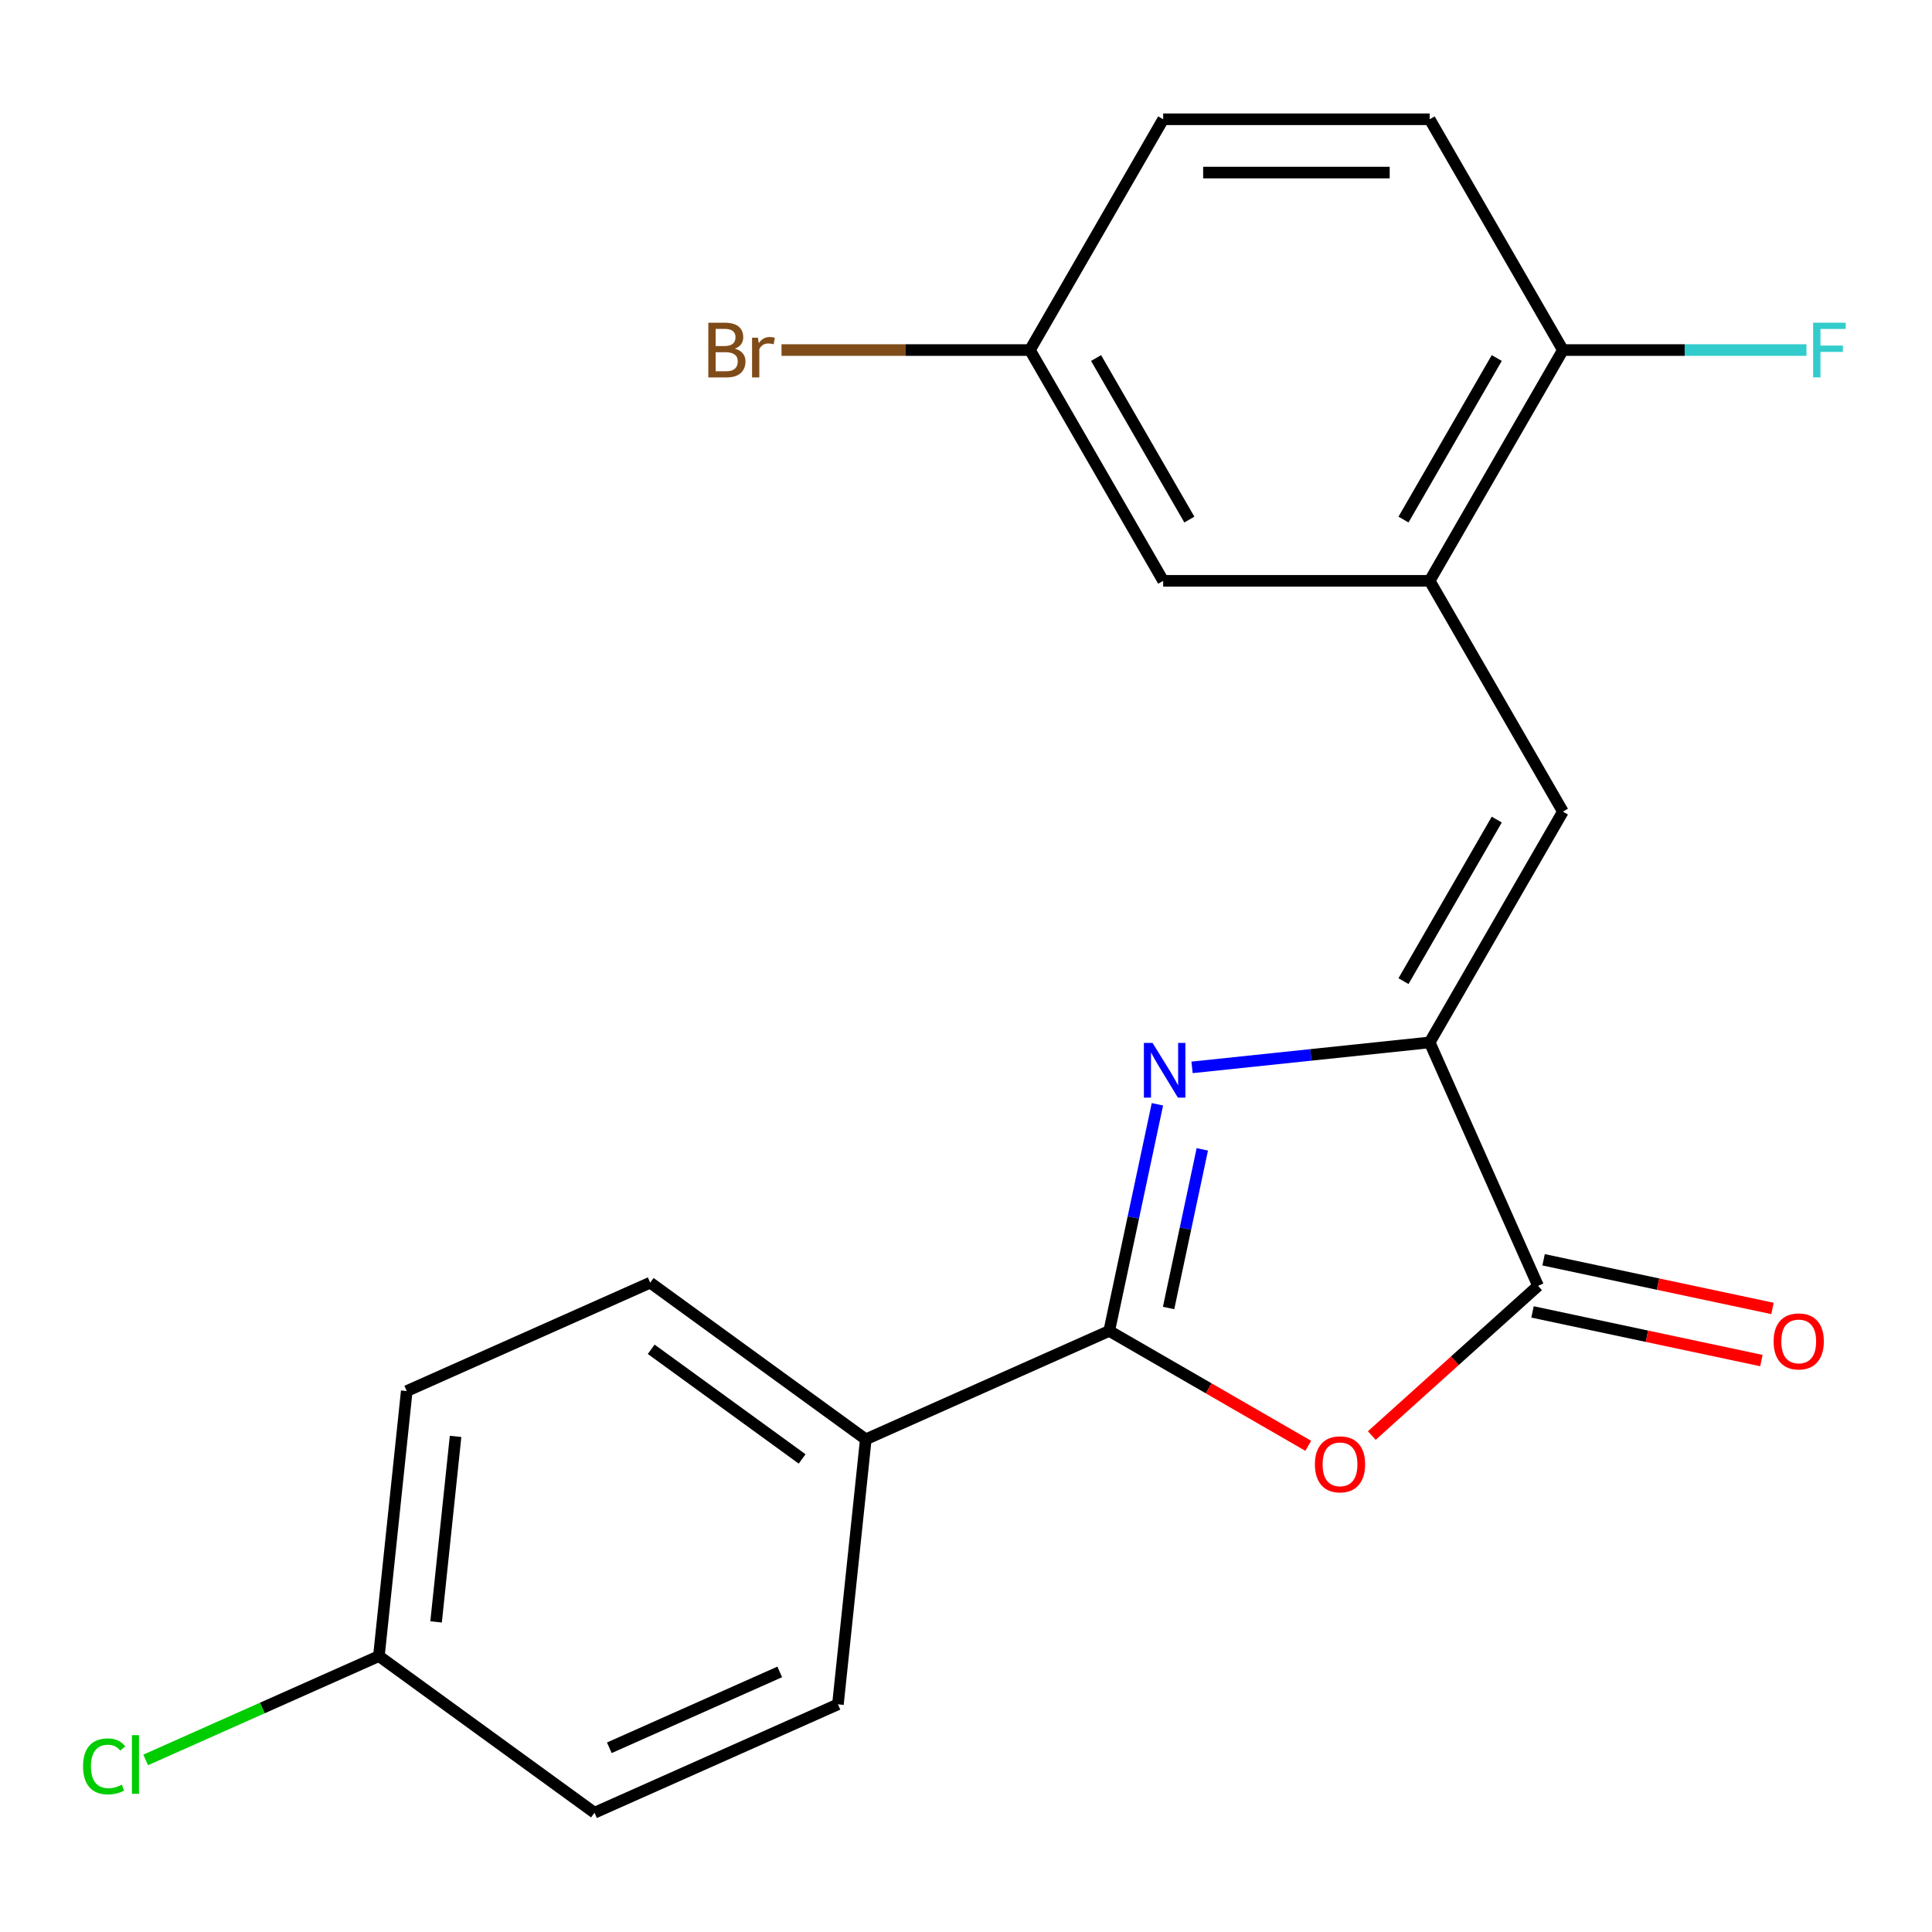 <?xml version='1.0' encoding='iso-8859-1'?>
<svg version='1.1' baseProfile='full'
              xmlns='http://www.w3.org/2000/svg'
                      xmlns:rdkit='http://www.rdkit.org/xml'
                      xmlns:xlink='http://www.w3.org/1999/xlink'
                  xml:space='preserve'
width='1000px' height='1000px' viewBox='0 0 1000 1000'>
<!-- END OF HEADER -->
<rect style='opacity:1.0;fill:#FFFFFF;stroke:none' width='1000' height='1000' x='0' y='0'> </rect>
<path class='bond-0' d='M 599.073,571.573 L 586.606,630.228' style='fill:none;fill-rule:evenodd;stroke:#0000FF;stroke-width:6px;stroke-linecap:butt;stroke-linejoin:miter;stroke-opacity:1' />
<path class='bond-0' d='M 586.606,630.228 L 574.138,688.883' style='fill:none;fill-rule:evenodd;stroke:#000000;stroke-width:6px;stroke-linecap:butt;stroke-linejoin:miter;stroke-opacity:1' />
<path class='bond-0' d='M 622.316,594.906 L 613.589,635.964' style='fill:none;fill-rule:evenodd;stroke:#0000FF;stroke-width:6px;stroke-linecap:butt;stroke-linejoin:miter;stroke-opacity:1' />
<path class='bond-0' d='M 613.589,635.964 L 604.862,677.022' style='fill:none;fill-rule:evenodd;stroke:#000000;stroke-width:6px;stroke-linecap:butt;stroke-linejoin:miter;stroke-opacity:1' />
<path class='bond-1' d='M 617.004,552.474 L 678.498,546.011' style='fill:none;fill-rule:evenodd;stroke:#0000FF;stroke-width:6px;stroke-linecap:butt;stroke-linejoin:miter;stroke-opacity:1' />
<path class='bond-1' d='M 678.498,546.011 L 739.993,539.547' style='fill:none;fill-rule:evenodd;stroke:#000000;stroke-width:6px;stroke-linecap:butt;stroke-linejoin:miter;stroke-opacity:1' />
<path class='bond-2' d='M 574.138,688.883 L 625.64,718.618' style='fill:none;fill-rule:evenodd;stroke:#000000;stroke-width:6px;stroke-linecap:butt;stroke-linejoin:miter;stroke-opacity:1' />
<path class='bond-2' d='M 625.64,718.618 L 677.143,748.353' style='fill:none;fill-rule:evenodd;stroke:#FF0000;stroke-width:6px;stroke-linecap:butt;stroke-linejoin:miter;stroke-opacity:1' />
<path class='bond-6' d='M 574.138,688.883 L 448.131,744.986' style='fill:none;fill-rule:evenodd;stroke:#000000;stroke-width:6px;stroke-linecap:butt;stroke-linejoin:miter;stroke-opacity:1' />
<path class='bond-3' d='M 739.993,539.547 L 796.095,665.555' style='fill:none;fill-rule:evenodd;stroke:#000000;stroke-width:6px;stroke-linecap:butt;stroke-linejoin:miter;stroke-opacity:1' />
<path class='bond-4' d='M 739.993,539.547 L 808.959,420.094' style='fill:none;fill-rule:evenodd;stroke:#000000;stroke-width:6px;stroke-linecap:butt;stroke-linejoin:miter;stroke-opacity:1' />
<path class='bond-4' d='M 726.447,507.836 L 774.723,424.219' style='fill:none;fill-rule:evenodd;stroke:#000000;stroke-width:6px;stroke-linecap:butt;stroke-linejoin:miter;stroke-opacity:1' />
<path class='bond-21' d='M 710.039,743.039 L 753.067,704.297' style='fill:none;fill-rule:evenodd;stroke:#FF0000;stroke-width:6px;stroke-linecap:butt;stroke-linejoin:miter;stroke-opacity:1' />
<path class='bond-21' d='M 753.067,704.297 L 796.095,665.555' style='fill:none;fill-rule:evenodd;stroke:#000000;stroke-width:6px;stroke-linecap:butt;stroke-linejoin:miter;stroke-opacity:1' />
<path class='bond-8' d='M 793.227,679.047 L 852.462,691.637' style='fill:none;fill-rule:evenodd;stroke:#000000;stroke-width:6px;stroke-linecap:butt;stroke-linejoin:miter;stroke-opacity:1' />
<path class='bond-8' d='M 852.462,691.637 L 911.697,704.228' style='fill:none;fill-rule:evenodd;stroke:#FF0000;stroke-width:6px;stroke-linecap:butt;stroke-linejoin:miter;stroke-opacity:1' />
<path class='bond-8' d='M 798.963,652.063 L 858.198,664.654' style='fill:none;fill-rule:evenodd;stroke:#000000;stroke-width:6px;stroke-linecap:butt;stroke-linejoin:miter;stroke-opacity:1' />
<path class='bond-8' d='M 858.198,664.654 L 917.433,677.245' style='fill:none;fill-rule:evenodd;stroke:#FF0000;stroke-width:6px;stroke-linecap:butt;stroke-linejoin:miter;stroke-opacity:1' />
<path class='bond-5' d='M 808.959,420.094 L 739.993,300.641' style='fill:none;fill-rule:evenodd;stroke:#000000;stroke-width:6px;stroke-linecap:butt;stroke-linejoin:miter;stroke-opacity:1' />
<path class='bond-7' d='M 739.993,300.641 L 808.959,181.188' style='fill:none;fill-rule:evenodd;stroke:#000000;stroke-width:6px;stroke-linecap:butt;stroke-linejoin:miter;stroke-opacity:1' />
<path class='bond-7' d='M 726.447,268.93 L 774.723,185.313' style='fill:none;fill-rule:evenodd;stroke:#000000;stroke-width:6px;stroke-linecap:butt;stroke-linejoin:miter;stroke-opacity:1' />
<path class='bond-9' d='M 739.993,300.641 L 602.06,300.641' style='fill:none;fill-rule:evenodd;stroke:#000000;stroke-width:6px;stroke-linecap:butt;stroke-linejoin:miter;stroke-opacity:1' />
<path class='bond-10' d='M 448.131,744.986 L 336.541,663.911' style='fill:none;fill-rule:evenodd;stroke:#000000;stroke-width:6px;stroke-linecap:butt;stroke-linejoin:miter;stroke-opacity:1' />
<path class='bond-10' d='M 415.177,755.142 L 337.064,698.39' style='fill:none;fill-rule:evenodd;stroke:#000000;stroke-width:6px;stroke-linecap:butt;stroke-linejoin:miter;stroke-opacity:1' />
<path class='bond-11' d='M 448.131,744.986 L 433.713,882.162' style='fill:none;fill-rule:evenodd;stroke:#000000;stroke-width:6px;stroke-linecap:butt;stroke-linejoin:miter;stroke-opacity:1' />
<path class='bond-12' d='M 808.959,181.188 L 739.993,61.736' style='fill:none;fill-rule:evenodd;stroke:#000000;stroke-width:6px;stroke-linecap:butt;stroke-linejoin:miter;stroke-opacity:1' />
<path class='bond-15' d='M 808.959,181.188 L 871.991,181.188' style='fill:none;fill-rule:evenodd;stroke:#000000;stroke-width:6px;stroke-linecap:butt;stroke-linejoin:miter;stroke-opacity:1' />
<path class='bond-15' d='M 871.991,181.188 L 935.023,181.188' style='fill:none;fill-rule:evenodd;stroke:#33CCCC;stroke-width:6px;stroke-linecap:butt;stroke-linejoin:miter;stroke-opacity:1' />
<path class='bond-13' d='M 602.06,300.641 L 533.094,181.188' style='fill:none;fill-rule:evenodd;stroke:#000000;stroke-width:6px;stroke-linecap:butt;stroke-linejoin:miter;stroke-opacity:1' />
<path class='bond-13' d='M 615.606,268.93 L 567.33,185.313' style='fill:none;fill-rule:evenodd;stroke:#000000;stroke-width:6px;stroke-linecap:butt;stroke-linejoin:miter;stroke-opacity:1' />
<path class='bond-18' d='M 336.541,663.911 L 210.533,720.013' style='fill:none;fill-rule:evenodd;stroke:#000000;stroke-width:6px;stroke-linecap:butt;stroke-linejoin:miter;stroke-opacity:1' />
<path class='bond-17' d='M 433.713,882.162 L 307.705,938.265' style='fill:none;fill-rule:evenodd;stroke:#000000;stroke-width:6px;stroke-linecap:butt;stroke-linejoin:miter;stroke-opacity:1' />
<path class='bond-17' d='M 403.591,865.376 L 315.386,904.648' style='fill:none;fill-rule:evenodd;stroke:#000000;stroke-width:6px;stroke-linecap:butt;stroke-linejoin:miter;stroke-opacity:1' />
<path class='bond-23' d='M 739.993,61.736 L 602.06,61.736' style='fill:none;fill-rule:evenodd;stroke:#000000;stroke-width:6px;stroke-linecap:butt;stroke-linejoin:miter;stroke-opacity:1' />
<path class='bond-23' d='M 719.303,89.322 L 622.75,89.322' style='fill:none;fill-rule:evenodd;stroke:#000000;stroke-width:6px;stroke-linecap:butt;stroke-linejoin:miter;stroke-opacity:1' />
<path class='bond-16' d='M 533.094,181.188 L 602.06,61.736' style='fill:none;fill-rule:evenodd;stroke:#000000;stroke-width:6px;stroke-linecap:butt;stroke-linejoin:miter;stroke-opacity:1' />
<path class='bond-19' d='M 533.094,181.188 L 468.802,181.188' style='fill:none;fill-rule:evenodd;stroke:#000000;stroke-width:6px;stroke-linecap:butt;stroke-linejoin:miter;stroke-opacity:1' />
<path class='bond-19' d='M 468.802,181.188 L 404.51,181.188' style='fill:none;fill-rule:evenodd;stroke:#7F4C19;stroke-width:6px;stroke-linecap:butt;stroke-linejoin:miter;stroke-opacity:1' />
<path class='bond-14' d='M 196.116,857.19 L 307.705,938.265' style='fill:none;fill-rule:evenodd;stroke:#000000;stroke-width:6px;stroke-linecap:butt;stroke-linejoin:miter;stroke-opacity:1' />
<path class='bond-20' d='M 196.116,857.19 L 135.756,884.064' style='fill:none;fill-rule:evenodd;stroke:#000000;stroke-width:6px;stroke-linecap:butt;stroke-linejoin:miter;stroke-opacity:1' />
<path class='bond-20' d='M 135.756,884.064 L 75.396,910.938' style='fill:none;fill-rule:evenodd;stroke:#00CC00;stroke-width:6px;stroke-linecap:butt;stroke-linejoin:miter;stroke-opacity:1' />
<path class='bond-22' d='M 196.116,857.19 L 210.533,720.013' style='fill:none;fill-rule:evenodd;stroke:#000000;stroke-width:6px;stroke-linecap:butt;stroke-linejoin:miter;stroke-opacity:1' />
<path class='bond-22' d='M 225.714,839.497 L 235.806,743.473' style='fill:none;fill-rule:evenodd;stroke:#000000;stroke-width:6px;stroke-linecap:butt;stroke-linejoin:miter;stroke-opacity:1' />
<path  class='atom-0' d='M 596.556 539.805
L 605.836 554.805
Q 606.756 556.285, 608.236 558.965
Q 609.716 561.645, 609.796 561.805
L 609.796 539.805
L 613.556 539.805
L 613.556 568.125
L 609.676 568.125
L 599.716 551.725
Q 598.556 549.805, 597.316 547.605
Q 596.116 545.405, 595.756 544.725
L 595.756 568.125
L 592.076 568.125
L 592.076 539.805
L 596.556 539.805
' fill='#0000FF'/>
<path  class='atom-3' d='M 680.591 757.93
Q 680.591 751.13, 683.951 747.33
Q 687.311 743.53, 693.591 743.53
Q 699.871 743.53, 703.231 747.33
Q 706.591 751.13, 706.591 757.93
Q 706.591 764.81, 703.191 768.73
Q 699.791 772.61, 693.591 772.61
Q 687.351 772.61, 683.951 768.73
Q 680.591 764.85, 680.591 757.93
M 693.591 769.41
Q 697.911 769.41, 700.231 766.53
Q 702.591 763.61, 702.591 757.93
Q 702.591 752.37, 700.231 749.57
Q 697.911 746.73, 693.591 746.73
Q 689.271 746.73, 686.911 749.53
Q 684.591 752.33, 684.591 757.93
Q 684.591 763.65, 686.911 766.53
Q 689.271 769.41, 693.591 769.41
' fill='#FF0000'/>
<path  class='atom-9' d='M 918.013 694.313
Q 918.013 687.513, 921.373 683.713
Q 924.733 679.913, 931.013 679.913
Q 937.293 679.913, 940.653 683.713
Q 944.013 687.513, 944.013 694.313
Q 944.013 701.193, 940.613 705.113
Q 937.213 708.993, 931.013 708.993
Q 924.773 708.993, 921.373 705.113
Q 918.013 701.233, 918.013 694.313
M 931.013 705.793
Q 935.333 705.793, 937.653 702.913
Q 940.013 699.993, 940.013 694.313
Q 940.013 688.753, 937.653 685.953
Q 935.333 683.113, 931.013 683.113
Q 926.693 683.113, 924.333 685.913
Q 922.013 688.713, 922.013 694.313
Q 922.013 700.033, 924.333 702.913
Q 926.693 705.793, 931.013 705.793
' fill='#FF0000'/>
<path  class='atom-16' d='M 938.471 167.028
L 955.311 167.028
L 955.311 170.268
L 942.271 170.268
L 942.271 178.868
L 953.871 178.868
L 953.871 182.148
L 942.271 182.148
L 942.271 195.348
L 938.471 195.348
L 938.471 167.028
' fill='#33CCCC'/>
<path  class='atom-20' d='M 380.382 180.468
Q 383.102 181.228, 384.462 182.908
Q 385.862 184.548, 385.862 186.988
Q 385.862 190.908, 383.342 193.148
Q 380.862 195.348, 376.142 195.348
L 366.622 195.348
L 366.622 167.028
L 374.982 167.028
Q 379.822 167.028, 382.262 168.988
Q 384.702 170.948, 384.702 174.548
Q 384.702 178.828, 380.382 180.468
M 370.422 170.228
L 370.422 179.108
L 374.982 179.108
Q 377.782 179.108, 379.222 177.988
Q 380.702 176.828, 380.702 174.548
Q 380.702 170.228, 374.982 170.228
L 370.422 170.228
M 376.142 192.148
Q 378.902 192.148, 380.382 190.828
Q 381.862 189.508, 381.862 186.988
Q 381.862 184.668, 380.222 183.508
Q 378.622 182.308, 375.542 182.308
L 370.422 182.308
L 370.422 192.148
L 376.142 192.148
' fill='#7F4C19'/>
<path  class='atom-20' d='M 392.302 174.788
L 392.742 177.628
Q 394.902 174.428, 398.422 174.428
Q 399.542 174.428, 401.062 174.828
L 400.462 178.188
Q 398.742 177.788, 397.782 177.788
Q 396.102 177.788, 394.982 178.468
Q 393.902 179.108, 393.022 180.668
L 393.022 195.348
L 389.262 195.348
L 389.262 174.788
L 392.302 174.788
' fill='#7F4C19'/>
<path  class='atom-21' d='M 42.988 914.272
Q 42.988 907.232, 46.268 903.552
Q 49.588 899.832, 55.868 899.832
Q 61.708 899.832, 64.828 903.952
L 62.188 906.112
Q 59.908 903.112, 55.868 903.112
Q 51.588 903.112, 49.308 905.992
Q 47.068 908.832, 47.068 914.272
Q 47.068 919.872, 49.388 922.752
Q 51.748 925.632, 56.308 925.632
Q 59.428 925.632, 63.068 923.752
L 64.188 926.752
Q 62.708 927.712, 60.468 928.272
Q 58.228 928.832, 55.748 928.832
Q 49.588 928.832, 46.268 925.072
Q 42.988 921.312, 42.988 914.272
' fill='#00CC00'/>
<path  class='atom-21' d='M 68.268 898.112
L 71.948 898.112
L 71.948 928.472
L 68.268 928.472
L 68.268 898.112
' fill='#00CC00'/>
</svg>

